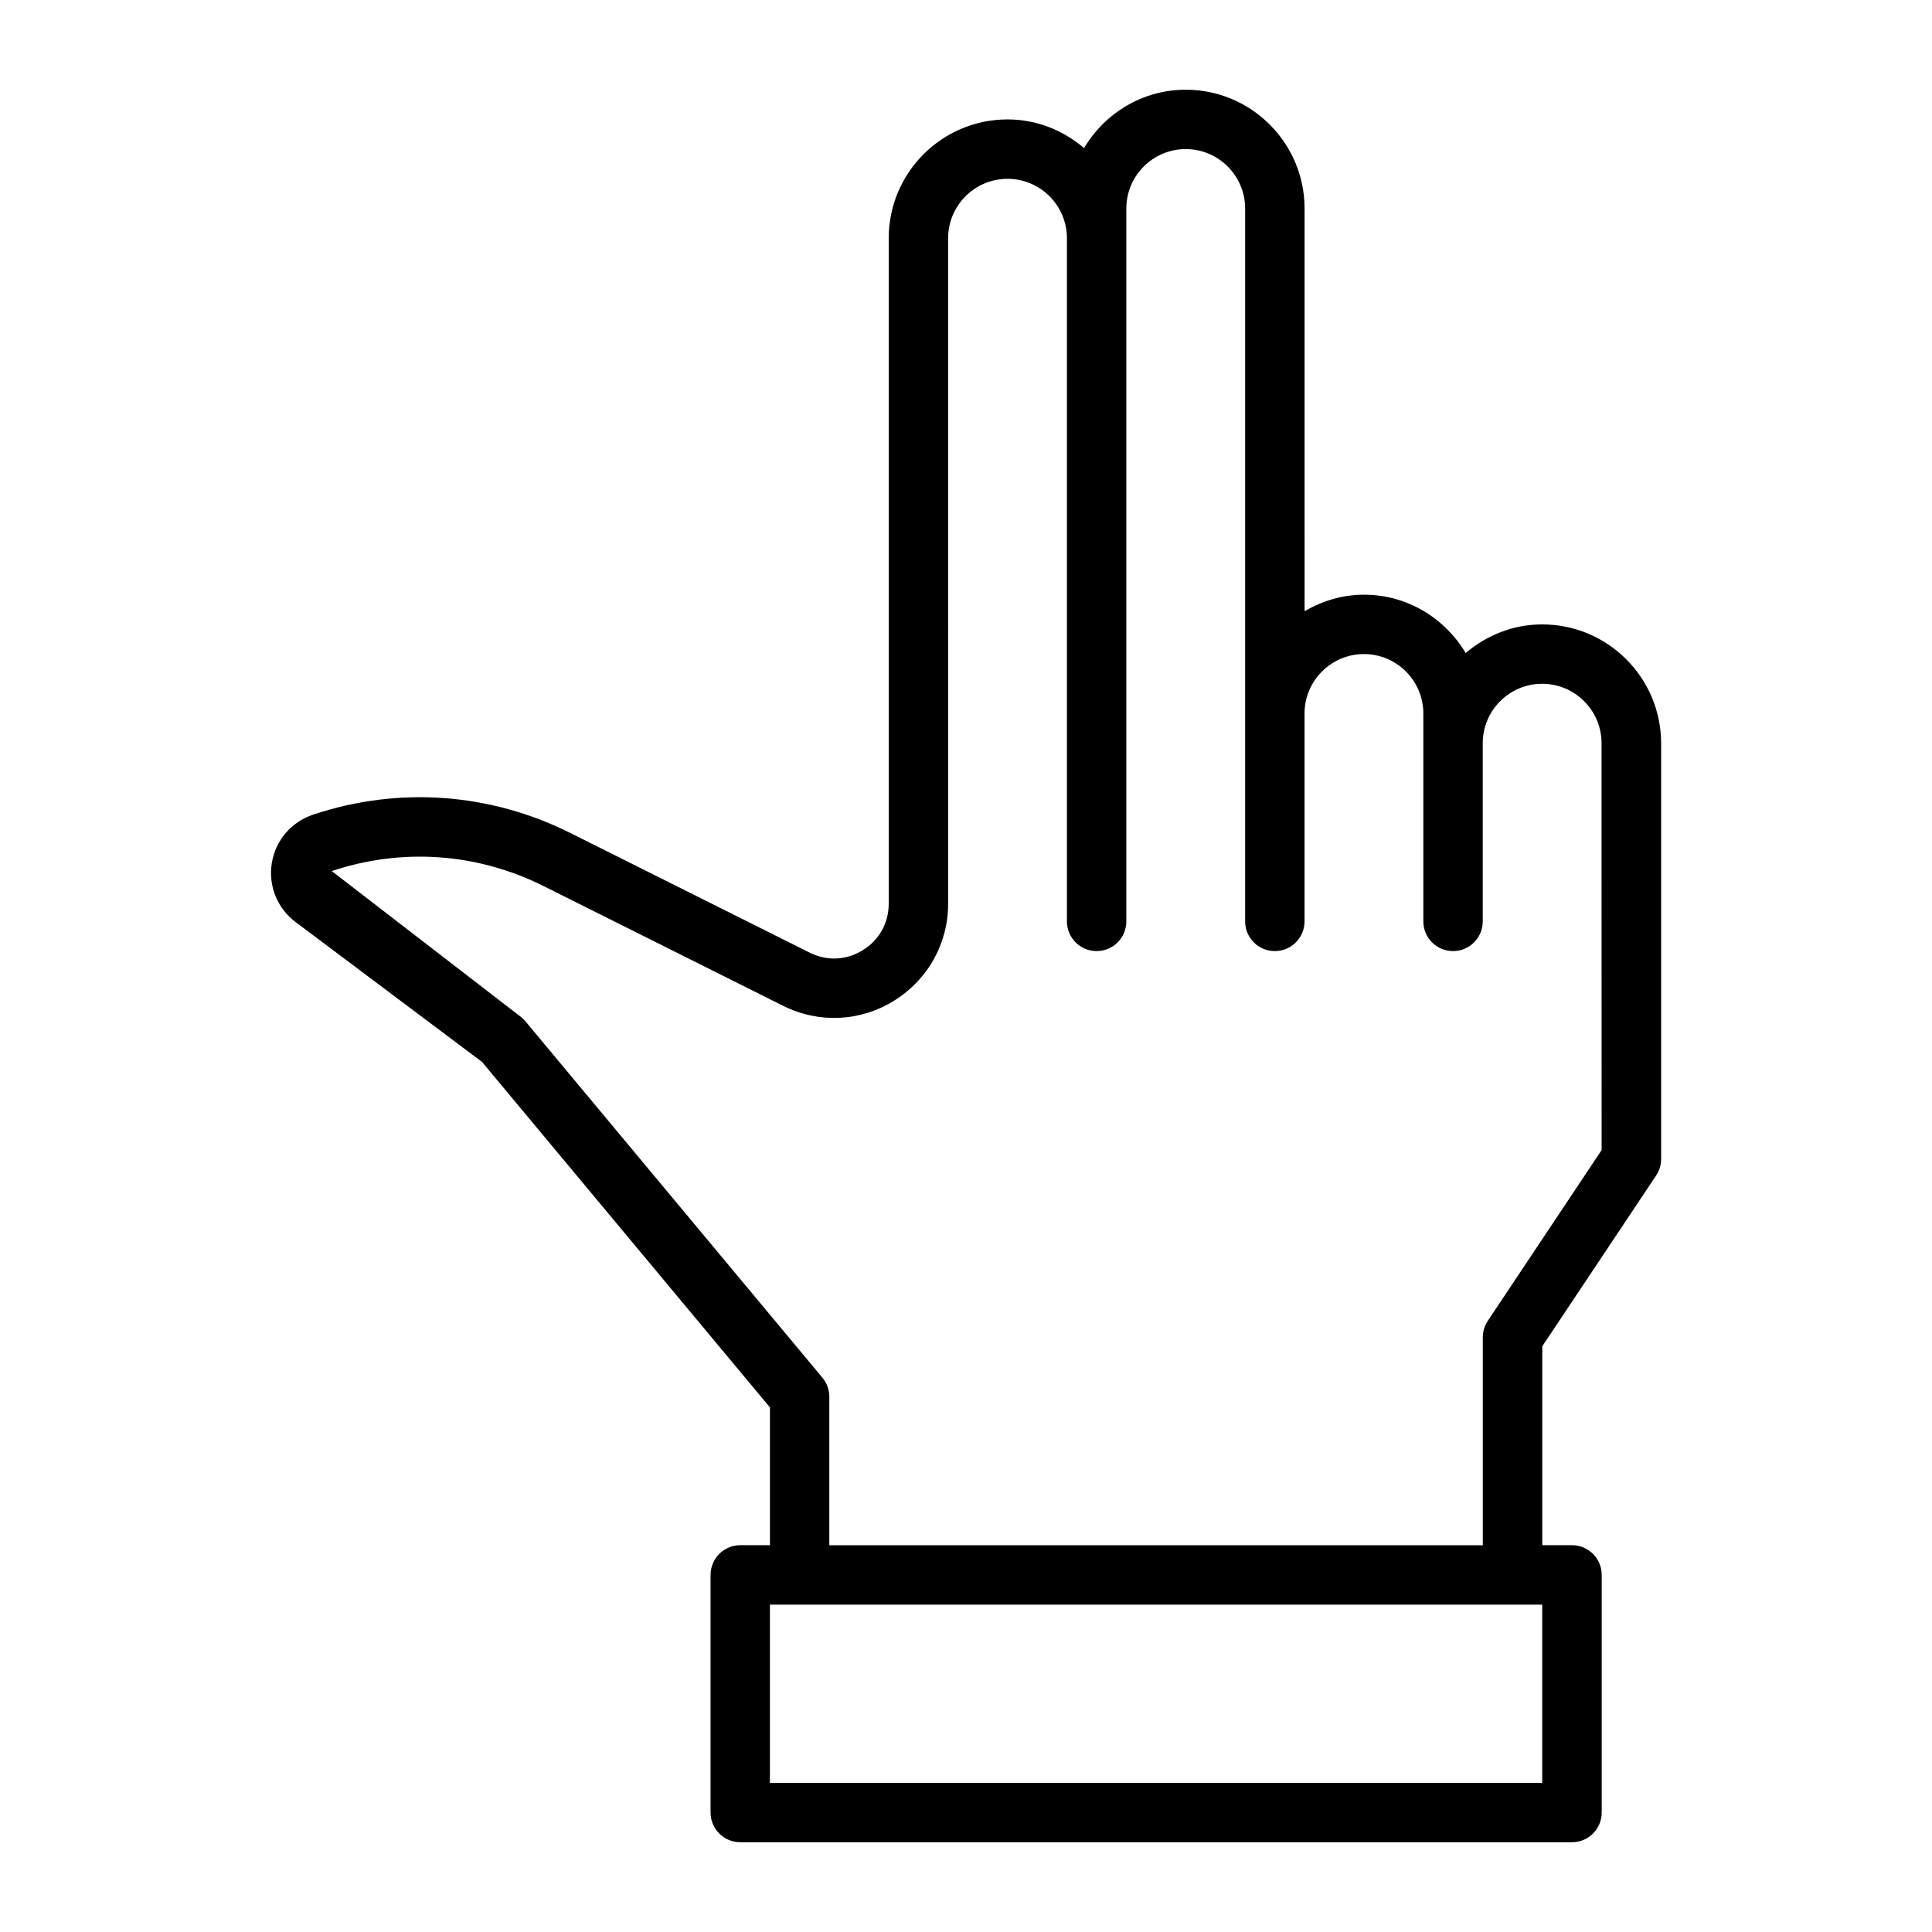 <?xml version="1.0" encoding="UTF-8"?>
<!-- Uploaded to: SVG Repo, www.svgrepo.com, Generator: SVG Repo Mixer Tools -->
<svg fill="#000000" width="800px" height="800px" version="1.1" viewBox="144 144 512 512" xmlns="http://www.w3.org/2000/svg">
 <path d="m552.7 309.47c-7.762 0-14.785 2.93-20.277 7.59-5.496-9.211-15.461-15.461-26.953-15.461-5.762 0-11.098 1.668-15.742 4.375l-0.004-106.71c0-17.367-14.121-31.488-31.488-31.488-11.492 0-21.461 6.25-26.953 15.461-5.496-4.676-12.516-7.59-20.277-7.59-17.367 0-31.488 14.121-31.488 31.488v176.35c0 5.133-2.504 9.637-6.879 12.328-4.375 2.707-9.508 2.93-14.105 0.629l-63.387-31.691c-21.348-10.676-45.594-12.406-68.203-4.848-5.762 1.922-9.949 6.832-10.91 12.832-0.977 6 1.449 11.98 6.297 15.617l49.406 37.062 76.312 91.566v36.512h-7.871c-4.344 0-7.871 3.527-7.871 7.871v62.977c0 4.344 3.527 7.871 7.871 7.871h220.42c4.344 0 7.871-3.527 7.871-7.871v-62.977c0-4.344-3.527-7.871-7.871-7.871h-7.871v-52.727l30.164-45.25c0.867-1.289 1.324-2.816 1.324-4.359v-110.21c-0.023-17.348-14.145-31.473-31.512-31.473zm0 307.01h-204.67v-47.23h204.67zm15.746-167.69-30.164 45.25c-0.867 1.289-1.324 2.816-1.324 4.359v55.105h-173.18v-39.359c0-1.844-0.645-3.621-1.828-5.039l-78.719-94.465c-0.395-0.473-0.836-0.898-1.324-1.258l-49.988-38.543c18.625-6.219 38.59-4.816 56.176 4l63.402 31.691c9.461 4.738 20.453 4.25 29.426-1.324 8.973-5.559 14.344-15.16 14.344-25.727l-0.004-176.35c0-8.676 7.07-15.742 15.742-15.742 8.676 0 15.742 7.07 15.742 15.742v181.05c0 4.344 3.527 7.871 7.871 7.871s7.871-3.527 7.871-7.871v-188.93c0-8.676 7.07-15.742 15.742-15.742 8.676 0 15.742 7.07 15.742 15.742v188.93c0 4.344 3.527 7.871 7.871 7.871s7.871-3.527 7.871-7.871v-55.102c0-8.676 7.07-15.742 15.742-15.742 8.676 0 15.742 7.07 15.742 15.742v55.102c0 4.344 3.527 7.871 7.871 7.871s7.871-3.527 7.871-7.871v-47.23c0-8.676 7.07-15.742 15.742-15.742 8.676 0 15.742 7.07 15.742 15.742v32.434z"/>
</svg>